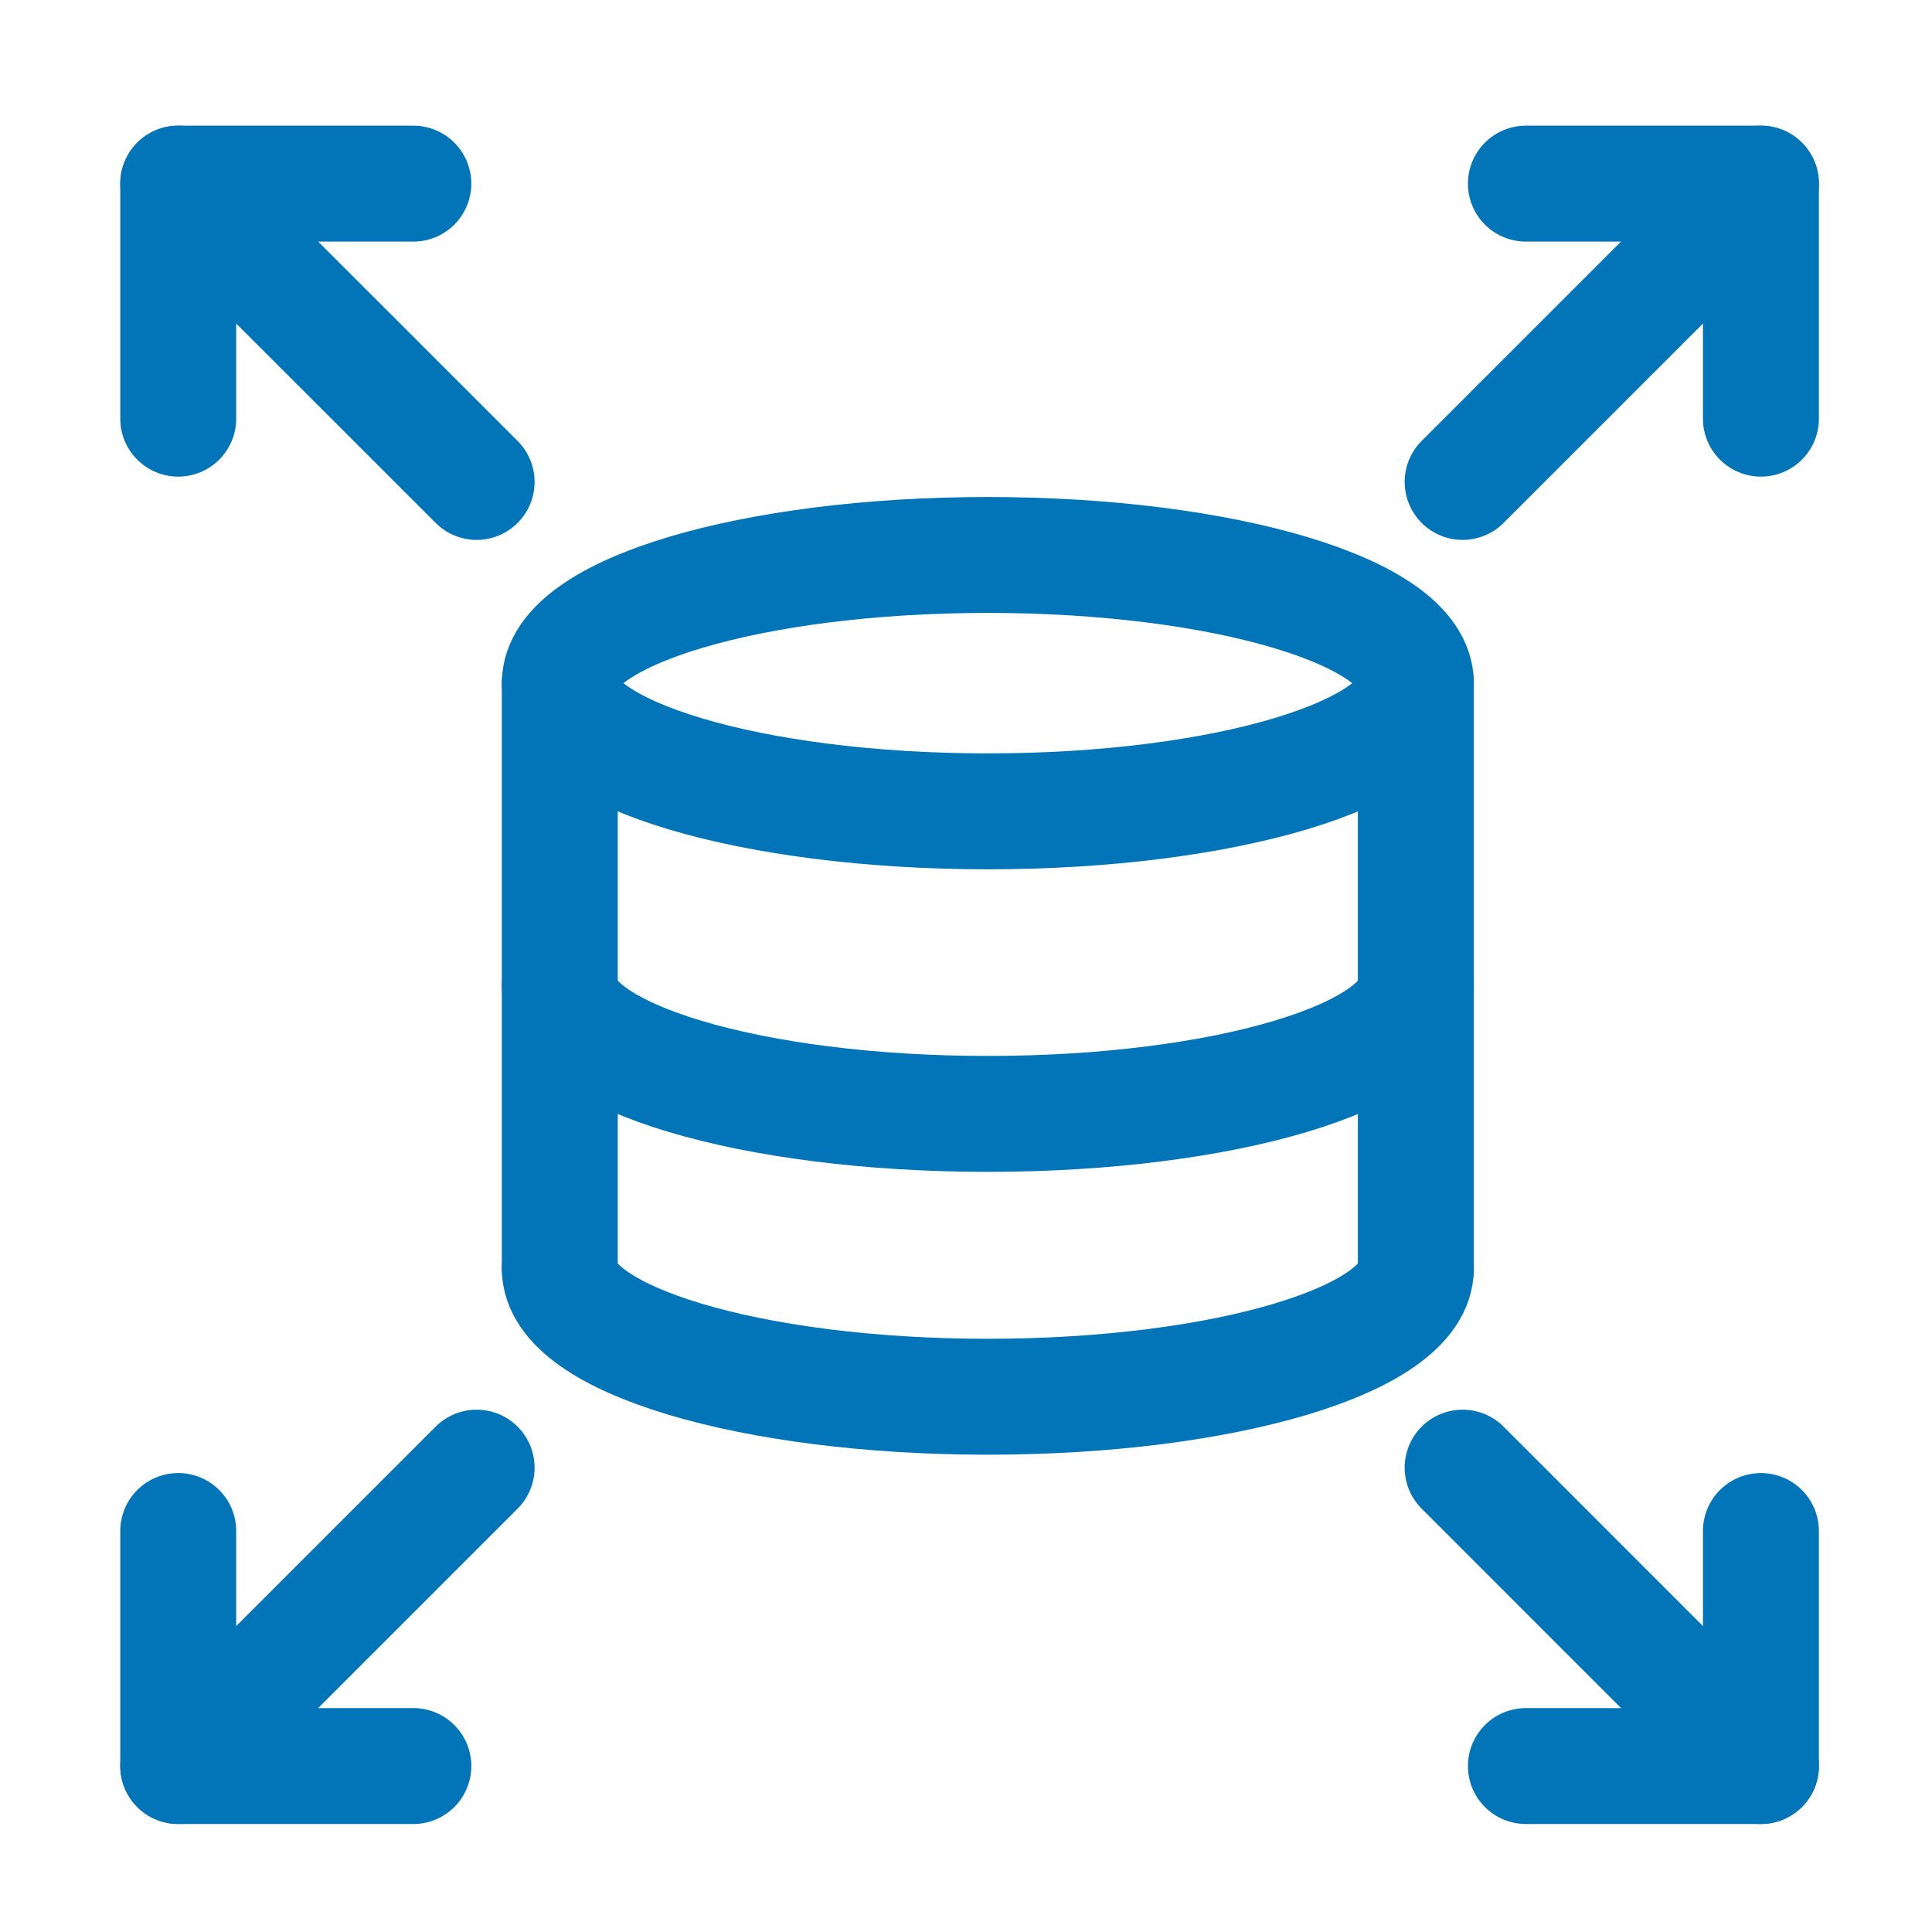 <svg width="20" height="20" viewBox="0 0 20 20" fill="none" xmlns="http://www.w3.org/2000/svg">
<path d="M4.934 4.989L1.845 1.901" stroke="#0275B8" stroke-width="1.2" stroke-linecap="round" stroke-linejoin="round"/>
<path d="M1.845 4.334V1.901H4.279" stroke="#0275B8" stroke-width="1.2" stroke-linecap="round" stroke-linejoin="round"/>
<path d="M18.229 1.901L15.141 4.989" stroke="#0275B8" stroke-width="1.2" stroke-linecap="round" stroke-linejoin="round"/>
<path d="M15.796 1.901H18.229V4.334" stroke="#0275B8" stroke-width="1.2" stroke-linecap="round" stroke-linejoin="round"/>
<path d="M1.845 18.282L4.934 15.193" stroke="#0275B8" stroke-width="1.2" stroke-linecap="round" stroke-linejoin="round"/>
<path d="M4.279 18.282H1.845V15.849" stroke="#0275B8" stroke-width="1.2" stroke-linecap="round" stroke-linejoin="round"/>
<path d="M15.141 15.193L18.229 18.282" stroke="#0275B8" stroke-width="1.2" stroke-linecap="round" stroke-linejoin="round"/>
<path d="M18.229 15.849V18.282H15.796" stroke="#0275B8" stroke-width="1.2" stroke-linecap="round" stroke-linejoin="round"/>
<path d="M10.226 8.399C12.673 8.399 14.657 7.805 14.657 7.072C14.657 6.339 12.673 5.745 10.226 5.745C7.779 5.745 5.795 6.339 5.795 7.072C5.795 7.805 7.779 8.399 10.226 8.399Z" stroke="#0275B8" stroke-width="1.2" stroke-linecap="round" stroke-linejoin="round"/>
<path d="M5.795 10.204C5.795 10.938 7.778 11.531 10.226 11.531C12.674 11.531 14.657 10.938 14.657 10.204" stroke="#0275B8" stroke-width="1.2" stroke-linecap="round" stroke-linejoin="round"/>
<path d="M5.795 13.132C5.795 13.866 7.778 14.459 10.226 14.459C12.674 14.459 14.657 13.866 14.657 13.132" stroke="#0275B8" stroke-width="1.2" stroke-linecap="round" stroke-linejoin="round"/>
<path d="M14.657 7.072V13.132" stroke="#0275B8" stroke-width="1.2" stroke-linecap="round" stroke-linejoin="round"/>
<path d="M5.795 7.072V13.132" stroke="#0275B8" stroke-width="1.2" stroke-linecap="round" stroke-linejoin="round"/>
</svg>
